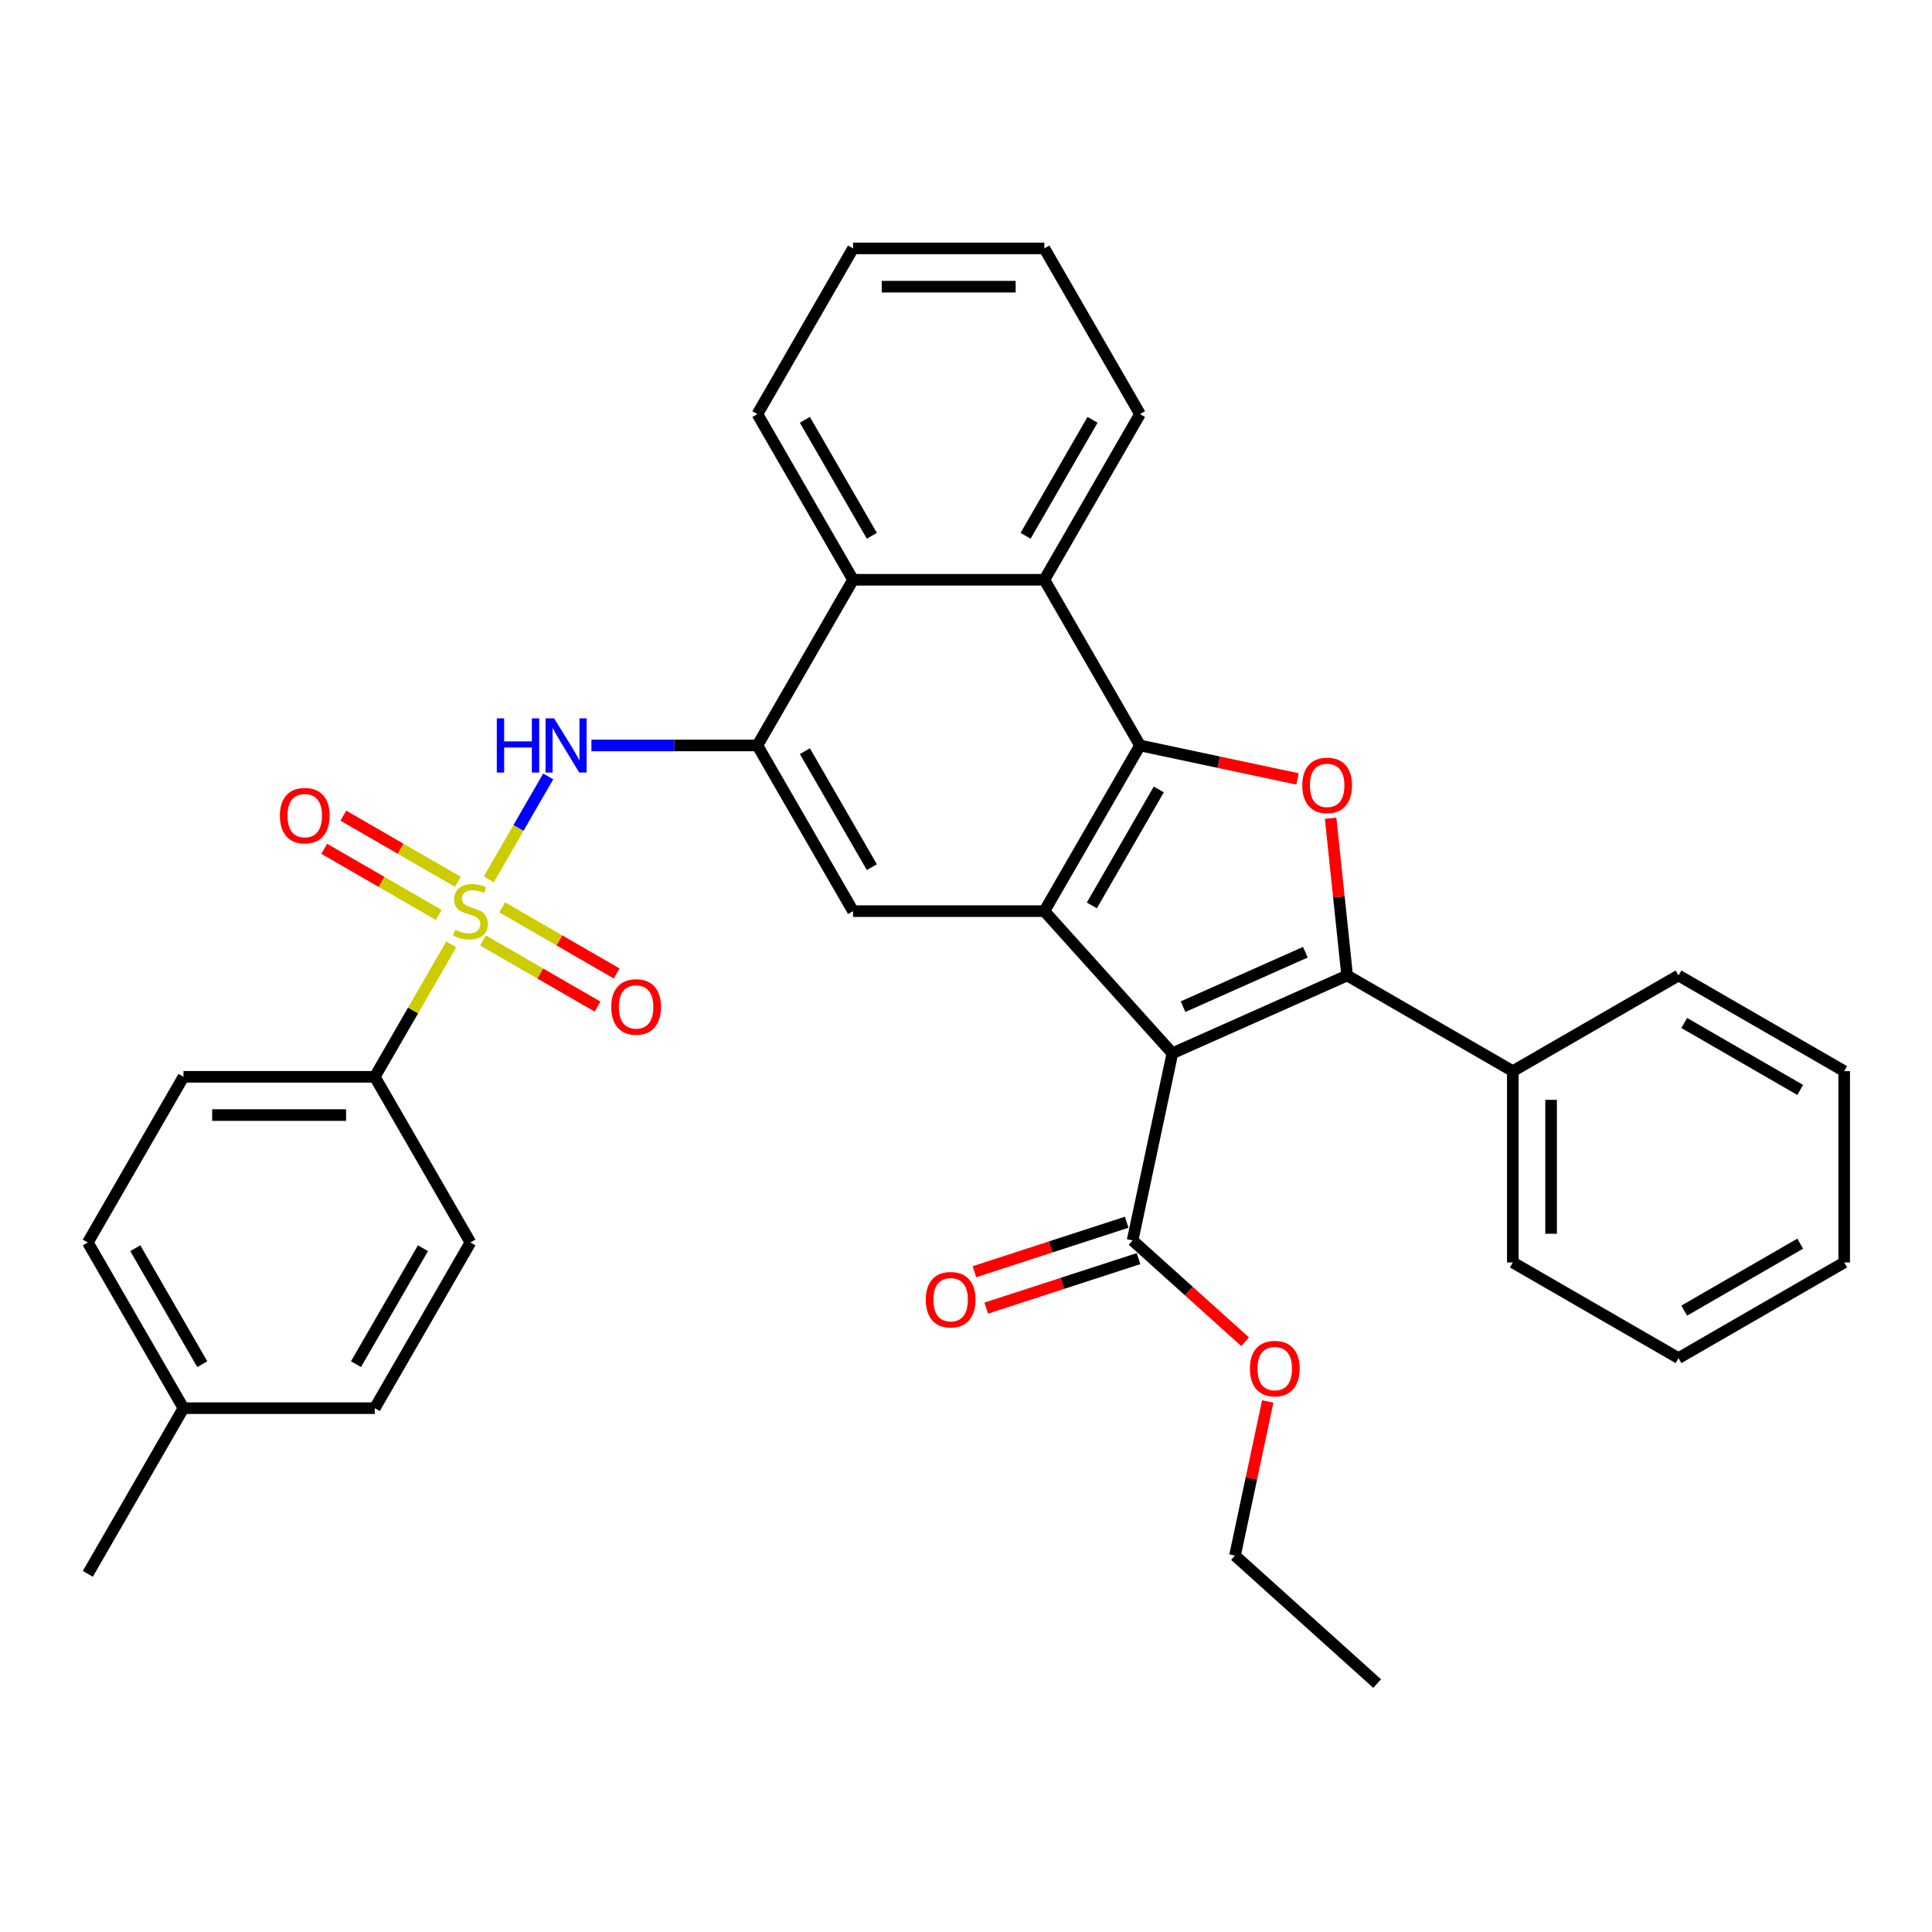 <?xml version='1.0' encoding='iso-8859-1'?>
<svg version='1.1' baseProfile='full'
              xmlns='http://www.w3.org/2000/svg'
                      xmlns:rdkit='http://www.rdkit.org/xml'
                      xmlns:xlink='http://www.w3.org/1999/xlink'
                  xml:space='preserve'
width='1000px' height='1000px' viewBox='0 0 1000 1000'>
<!-- END OF HEADER -->
<rect style='opacity:1.0;fill:#FFFFFF;stroke:none' width='1000' height='1000' x='0' y='0'> </rect>
<path class='bond-1' d='M 606.82,545.188 L 697.28,504.912' style='fill:none;fill-rule:evenodd;stroke:#000000;stroke-width:6px;stroke-linecap:butt;stroke-linejoin:miter;stroke-opacity:1' />
<path class='bond-1' d='M 612.334,521.054 L 675.656,492.862' style='fill:none;fill-rule:evenodd;stroke:#000000;stroke-width:6px;stroke-linecap:butt;stroke-linejoin:miter;stroke-opacity:1' />
<path class='bond-2' d='M 606.82,545.188 L 540.562,471.601' style='fill:none;fill-rule:evenodd;stroke:#000000;stroke-width:6px;stroke-linecap:butt;stroke-linejoin:miter;stroke-opacity:1' />
<path class='bond-9' d='M 606.82,545.188 L 586.232,642.045' style='fill:none;fill-rule:evenodd;stroke:#000000;stroke-width:6px;stroke-linecap:butt;stroke-linejoin:miter;stroke-opacity:1' />
<path class='bond-0' d='M 252.999,455.143 L 268.378,428.505' style='fill:none;fill-rule:evenodd;stroke:#CCCC00;stroke-width:6px;stroke-linecap:butt;stroke-linejoin:miter;stroke-opacity:1' />
<path class='bond-0' d='M 268.378,428.505 L 283.758,401.868' style='fill:none;fill-rule:evenodd;stroke:#0000FF;stroke-width:6px;stroke-linecap:butt;stroke-linejoin:miter;stroke-opacity:1' />
<path class='bond-11' d='M 233.561,488.811 L 213.774,523.083' style='fill:none;fill-rule:evenodd;stroke:#CCCC00;stroke-width:6px;stroke-linecap:butt;stroke-linejoin:miter;stroke-opacity:1' />
<path class='bond-11' d='M 213.774,523.083 L 193.987,557.356' style='fill:none;fill-rule:evenodd;stroke:#000000;stroke-width:6px;stroke-linecap:butt;stroke-linejoin:miter;stroke-opacity:1' />
<path class='bond-12' d='M 250.013,486.796 L 279.648,503.907' style='fill:none;fill-rule:evenodd;stroke:#CCCC00;stroke-width:6px;stroke-linecap:butt;stroke-linejoin:miter;stroke-opacity:1' />
<path class='bond-12' d='M 279.648,503.907 L 309.284,521.017' style='fill:none;fill-rule:evenodd;stroke:#FF0000;stroke-width:6px;stroke-linecap:butt;stroke-linejoin:miter;stroke-opacity:1' />
<path class='bond-12' d='M 259.915,469.645 L 289.551,486.756' style='fill:none;fill-rule:evenodd;stroke:#CCCC00;stroke-width:6px;stroke-linecap:butt;stroke-linejoin:miter;stroke-opacity:1' />
<path class='bond-12' d='M 289.551,486.756 L 319.186,503.866' style='fill:none;fill-rule:evenodd;stroke:#FF0000;stroke-width:6px;stroke-linecap:butt;stroke-linejoin:miter;stroke-opacity:1' />
<path class='bond-13' d='M 236.982,456.405 L 207.346,439.295' style='fill:none;fill-rule:evenodd;stroke:#CCCC00;stroke-width:6px;stroke-linecap:butt;stroke-linejoin:miter;stroke-opacity:1' />
<path class='bond-13' d='M 207.346,439.295 L 177.711,422.185' style='fill:none;fill-rule:evenodd;stroke:#FF0000;stroke-width:6px;stroke-linecap:butt;stroke-linejoin:miter;stroke-opacity:1' />
<path class='bond-13' d='M 227.08,473.556 L 197.444,456.446' style='fill:none;fill-rule:evenodd;stroke:#CCCC00;stroke-width:6px;stroke-linecap:butt;stroke-linejoin:miter;stroke-opacity:1' />
<path class='bond-13' d='M 197.444,456.446 L 167.809,439.336' style='fill:none;fill-rule:evenodd;stroke:#FF0000;stroke-width:6px;stroke-linecap:butt;stroke-linejoin:miter;stroke-opacity:1' />
<path class='bond-4' d='M 697.28,504.912 L 693.003,464.218' style='fill:none;fill-rule:evenodd;stroke:#000000;stroke-width:6px;stroke-linecap:butt;stroke-linejoin:miter;stroke-opacity:1' />
<path class='bond-4' d='M 693.003,464.218 L 688.726,423.524' style='fill:none;fill-rule:evenodd;stroke:#FF0000;stroke-width:6px;stroke-linecap:butt;stroke-linejoin:miter;stroke-opacity:1' />
<path class='bond-14' d='M 697.28,504.912 L 783.035,554.423' style='fill:none;fill-rule:evenodd;stroke:#000000;stroke-width:6px;stroke-linecap:butt;stroke-linejoin:miter;stroke-opacity:1' />
<path class='bond-3' d='M 540.562,471.601 L 590.072,385.846' style='fill:none;fill-rule:evenodd;stroke:#000000;stroke-width:6px;stroke-linecap:butt;stroke-linejoin:miter;stroke-opacity:1' />
<path class='bond-3' d='M 565.139,468.64 L 599.797,408.611' style='fill:none;fill-rule:evenodd;stroke:#000000;stroke-width:6px;stroke-linecap:butt;stroke-linejoin:miter;stroke-opacity:1' />
<path class='bond-7' d='M 540.562,471.601 L 441.54,471.601' style='fill:none;fill-rule:evenodd;stroke:#000000;stroke-width:6px;stroke-linecap:butt;stroke-linejoin:miter;stroke-opacity:1' />
<path class='bond-8' d='M 590.072,385.846 L 540.562,300.091' style='fill:none;fill-rule:evenodd;stroke:#000000;stroke-width:6px;stroke-linecap:butt;stroke-linejoin:miter;stroke-opacity:1' />
<path class='bond-34' d='M 590.072,385.846 L 630.827,394.508' style='fill:none;fill-rule:evenodd;stroke:#000000;stroke-width:6px;stroke-linecap:butt;stroke-linejoin:miter;stroke-opacity:1' />
<path class='bond-34' d='M 630.827,394.508 L 671.581,403.171' style='fill:none;fill-rule:evenodd;stroke:#FF0000;stroke-width:6px;stroke-linecap:butt;stroke-linejoin:miter;stroke-opacity:1' />
<path class='bond-5' d='M 306.118,385.846 L 349.074,385.846' style='fill:none;fill-rule:evenodd;stroke:#0000FF;stroke-width:6px;stroke-linecap:butt;stroke-linejoin:miter;stroke-opacity:1' />
<path class='bond-5' d='M 349.074,385.846 L 392.029,385.846' style='fill:none;fill-rule:evenodd;stroke:#000000;stroke-width:6px;stroke-linecap:butt;stroke-linejoin:miter;stroke-opacity:1' />
<path class='bond-6' d='M 392.029,385.846 L 441.54,471.601' style='fill:none;fill-rule:evenodd;stroke:#000000;stroke-width:6px;stroke-linecap:butt;stroke-linejoin:miter;stroke-opacity:1' />
<path class='bond-6' d='M 416.607,388.807 L 451.265,448.835' style='fill:none;fill-rule:evenodd;stroke:#000000;stroke-width:6px;stroke-linecap:butt;stroke-linejoin:miter;stroke-opacity:1' />
<path class='bond-10' d='M 392.029,385.846 L 441.54,300.091' style='fill:none;fill-rule:evenodd;stroke:#000000;stroke-width:6px;stroke-linecap:butt;stroke-linejoin:miter;stroke-opacity:1' />
<path class='bond-22' d='M 540.562,300.091 L 590.072,214.336' style='fill:none;fill-rule:evenodd;stroke:#000000;stroke-width:6px;stroke-linecap:butt;stroke-linejoin:miter;stroke-opacity:1' />
<path class='bond-22' d='M 530.837,277.325 L 565.495,217.297' style='fill:none;fill-rule:evenodd;stroke:#000000;stroke-width:6px;stroke-linecap:butt;stroke-linejoin:miter;stroke-opacity:1' />
<path class='bond-35' d='M 540.562,300.091 L 441.54,300.091' style='fill:none;fill-rule:evenodd;stroke:#000000;stroke-width:6px;stroke-linecap:butt;stroke-linejoin:miter;stroke-opacity:1' />
<path class='bond-15' d='M 583.172,632.628 L 543.759,645.434' style='fill:none;fill-rule:evenodd;stroke:#000000;stroke-width:6px;stroke-linecap:butt;stroke-linejoin:miter;stroke-opacity:1' />
<path class='bond-15' d='M 543.759,645.434 L 504.346,658.24' style='fill:none;fill-rule:evenodd;stroke:#FF0000;stroke-width:6px;stroke-linecap:butt;stroke-linejoin:miter;stroke-opacity:1' />
<path class='bond-15' d='M 589.292,651.463 L 549.879,664.269' style='fill:none;fill-rule:evenodd;stroke:#000000;stroke-width:6px;stroke-linecap:butt;stroke-linejoin:miter;stroke-opacity:1' />
<path class='bond-15' d='M 549.879,664.269 L 510.465,677.075' style='fill:none;fill-rule:evenodd;stroke:#FF0000;stroke-width:6px;stroke-linecap:butt;stroke-linejoin:miter;stroke-opacity:1' />
<path class='bond-18' d='M 586.232,642.045 L 615.352,668.265' style='fill:none;fill-rule:evenodd;stroke:#000000;stroke-width:6px;stroke-linecap:butt;stroke-linejoin:miter;stroke-opacity:1' />
<path class='bond-18' d='M 615.352,668.265 L 644.471,694.484' style='fill:none;fill-rule:evenodd;stroke:#FF0000;stroke-width:6px;stroke-linecap:butt;stroke-linejoin:miter;stroke-opacity:1' />
<path class='bond-23' d='M 441.54,300.091 L 392.029,214.336' style='fill:none;fill-rule:evenodd;stroke:#000000;stroke-width:6px;stroke-linecap:butt;stroke-linejoin:miter;stroke-opacity:1' />
<path class='bond-23' d='M 451.265,277.325 L 416.607,217.297' style='fill:none;fill-rule:evenodd;stroke:#000000;stroke-width:6px;stroke-linecap:butt;stroke-linejoin:miter;stroke-opacity:1' />
<path class='bond-16' d='M 193.987,557.356 L 94.965,557.356' style='fill:none;fill-rule:evenodd;stroke:#000000;stroke-width:6px;stroke-linecap:butt;stroke-linejoin:miter;stroke-opacity:1' />
<path class='bond-16' d='M 179.133,577.16 L 109.818,577.16' style='fill:none;fill-rule:evenodd;stroke:#000000;stroke-width:6px;stroke-linecap:butt;stroke-linejoin:miter;stroke-opacity:1' />
<path class='bond-17' d='M 193.987,557.356 L 243.497,643.111' style='fill:none;fill-rule:evenodd;stroke:#000000;stroke-width:6px;stroke-linecap:butt;stroke-linejoin:miter;stroke-opacity:1' />
<path class='bond-24' d='M 783.035,554.423 L 783.035,653.444' style='fill:none;fill-rule:evenodd;stroke:#000000;stroke-width:6px;stroke-linecap:butt;stroke-linejoin:miter;stroke-opacity:1' />
<path class='bond-24' d='M 802.84,569.276 L 802.84,638.591' style='fill:none;fill-rule:evenodd;stroke:#000000;stroke-width:6px;stroke-linecap:butt;stroke-linejoin:miter;stroke-opacity:1' />
<path class='bond-25' d='M 783.035,554.423 L 868.79,504.912' style='fill:none;fill-rule:evenodd;stroke:#000000;stroke-width:6px;stroke-linecap:butt;stroke-linejoin:miter;stroke-opacity:1' />
<path class='bond-20' d='M 94.965,557.356 L 45.455,643.111' style='fill:none;fill-rule:evenodd;stroke:#000000;stroke-width:6px;stroke-linecap:butt;stroke-linejoin:miter;stroke-opacity:1' />
<path class='bond-19' d='M 243.497,643.111 L 193.987,728.866' style='fill:none;fill-rule:evenodd;stroke:#000000;stroke-width:6px;stroke-linecap:butt;stroke-linejoin:miter;stroke-opacity:1' />
<path class='bond-19' d='M 218.92,646.072 L 184.262,706.1' style='fill:none;fill-rule:evenodd;stroke:#000000;stroke-width:6px;stroke-linecap:butt;stroke-linejoin:miter;stroke-opacity:1' />
<path class='bond-26' d='M 656.186,725.395 L 647.709,765.278' style='fill:none;fill-rule:evenodd;stroke:#FF0000;stroke-width:6px;stroke-linecap:butt;stroke-linejoin:miter;stroke-opacity:1' />
<path class='bond-26' d='M 647.709,765.278 L 639.232,805.161' style='fill:none;fill-rule:evenodd;stroke:#000000;stroke-width:6px;stroke-linecap:butt;stroke-linejoin:miter;stroke-opacity:1' />
<path class='bond-21' d='M 193.987,728.866 L 94.965,728.866' style='fill:none;fill-rule:evenodd;stroke:#000000;stroke-width:6px;stroke-linecap:butt;stroke-linejoin:miter;stroke-opacity:1' />
<path class='bond-38' d='M 45.455,643.111 L 94.965,728.866' style='fill:none;fill-rule:evenodd;stroke:#000000;stroke-width:6px;stroke-linecap:butt;stroke-linejoin:miter;stroke-opacity:1' />
<path class='bond-38' d='M 70.032,646.072 L 104.69,706.1' style='fill:none;fill-rule:evenodd;stroke:#000000;stroke-width:6px;stroke-linecap:butt;stroke-linejoin:miter;stroke-opacity:1' />
<path class='bond-27' d='M 94.965,728.866 L 45.455,814.621' style='fill:none;fill-rule:evenodd;stroke:#000000;stroke-width:6px;stroke-linecap:butt;stroke-linejoin:miter;stroke-opacity:1' />
<path class='bond-28' d='M 590.072,214.336 L 540.562,128.581' style='fill:none;fill-rule:evenodd;stroke:#000000;stroke-width:6px;stroke-linecap:butt;stroke-linejoin:miter;stroke-opacity:1' />
<path class='bond-29' d='M 392.029,214.336 L 441.54,128.581' style='fill:none;fill-rule:evenodd;stroke:#000000;stroke-width:6px;stroke-linecap:butt;stroke-linejoin:miter;stroke-opacity:1' />
<path class='bond-31' d='M 783.035,653.444 L 868.79,702.955' style='fill:none;fill-rule:evenodd;stroke:#000000;stroke-width:6px;stroke-linecap:butt;stroke-linejoin:miter;stroke-opacity:1' />
<path class='bond-32' d='M 868.79,504.912 L 954.545,554.423' style='fill:none;fill-rule:evenodd;stroke:#000000;stroke-width:6px;stroke-linecap:butt;stroke-linejoin:miter;stroke-opacity:1' />
<path class='bond-32' d='M 871.752,529.49 L 931.78,564.147' style='fill:none;fill-rule:evenodd;stroke:#000000;stroke-width:6px;stroke-linecap:butt;stroke-linejoin:miter;stroke-opacity:1' />
<path class='bond-30' d='M 639.232,805.161 L 712.819,871.419' style='fill:none;fill-rule:evenodd;stroke:#000000;stroke-width:6px;stroke-linecap:butt;stroke-linejoin:miter;stroke-opacity:1' />
<path class='bond-37' d='M 540.562,128.581 L 441.54,128.581' style='fill:none;fill-rule:evenodd;stroke:#000000;stroke-width:6px;stroke-linecap:butt;stroke-linejoin:miter;stroke-opacity:1' />
<path class='bond-37' d='M 525.708,148.385 L 456.393,148.385' style='fill:none;fill-rule:evenodd;stroke:#000000;stroke-width:6px;stroke-linecap:butt;stroke-linejoin:miter;stroke-opacity:1' />
<path class='bond-36' d='M 868.79,702.955 L 954.545,653.444' style='fill:none;fill-rule:evenodd;stroke:#000000;stroke-width:6px;stroke-linecap:butt;stroke-linejoin:miter;stroke-opacity:1' />
<path class='bond-36' d='M 871.752,678.377 L 931.78,643.72' style='fill:none;fill-rule:evenodd;stroke:#000000;stroke-width:6px;stroke-linecap:butt;stroke-linejoin:miter;stroke-opacity:1' />
<path class='bond-33' d='M 954.545,554.423 L 954.545,653.444' style='fill:none;fill-rule:evenodd;stroke:#000000;stroke-width:6px;stroke-linecap:butt;stroke-linejoin:miter;stroke-opacity:1' />
<path  class='atom-1' d='M 235.576 481.226
Q 235.892 481.344, 237.2 481.899
Q 238.507 482.453, 239.933 482.81
Q 241.398 483.127, 242.824 483.127
Q 245.478 483.127, 247.022 481.859
Q 248.567 480.552, 248.567 478.295
Q 248.567 476.75, 247.775 475.799
Q 247.022 474.849, 245.834 474.334
Q 244.646 473.819, 242.666 473.225
Q 240.17 472.472, 238.665 471.759
Q 237.2 471.046, 236.13 469.541
Q 235.1 468.036, 235.1 465.501
Q 235.1 461.976, 237.477 459.797
Q 239.893 457.619, 244.646 457.619
Q 247.894 457.619, 251.577 459.164
L 250.666 462.213
Q 247.3 460.827, 244.765 460.827
Q 242.032 460.827, 240.527 461.976
Q 239.022 463.085, 239.061 465.026
Q 239.061 466.531, 239.814 467.442
Q 240.606 468.353, 241.715 468.868
Q 242.864 469.383, 244.765 469.977
Q 247.3 470.769, 248.805 471.561
Q 250.31 472.353, 251.379 473.977
Q 252.488 475.562, 252.488 478.295
Q 252.488 482.176, 249.874 484.275
Q 247.3 486.335, 242.982 486.335
Q 240.487 486.335, 238.586 485.781
Q 236.724 485.266, 234.506 484.355
L 235.576 481.226
' fill='#CCCC00'/>
<path  class='atom-5' d='M 674.057 406.513
Q 674.057 399.779, 677.384 396.016
Q 680.711 392.253, 686.93 392.253
Q 693.148 392.253, 696.475 396.016
Q 699.803 399.779, 699.803 406.513
Q 699.803 413.325, 696.436 417.207
Q 693.069 421.049, 686.93 421.049
Q 680.751 421.049, 677.384 417.207
Q 674.057 413.365, 674.057 406.513
M 686.93 417.88
Q 691.207 417.88, 693.505 415.028
Q 695.842 412.137, 695.842 406.513
Q 695.842 401.007, 693.505 398.234
Q 691.207 395.422, 686.93 395.422
Q 682.652 395.422, 680.315 398.195
Q 678.018 400.967, 678.018 406.513
Q 678.018 412.177, 680.315 415.028
Q 682.652 417.88, 686.93 417.88
' fill='#FF0000'/>
<path  class='atom-6' d='M 257.142 371.824
L 260.945 371.824
L 260.945 383.746
L 275.283 383.746
L 275.283 371.824
L 279.086 371.824
L 279.086 399.867
L 275.283 399.867
L 275.283 386.915
L 260.945 386.915
L 260.945 399.867
L 257.142 399.867
L 257.142 371.824
' fill='#0000FF'/>
<path  class='atom-6' d='M 286.809 371.824
L 295.998 386.677
Q 296.909 388.143, 298.375 390.797
Q 299.841 393.45, 299.92 393.609
L 299.92 371.824
L 303.643 371.824
L 303.643 399.867
L 299.801 399.867
L 289.938 383.628
Q 288.79 381.726, 287.562 379.548
Q 286.374 377.369, 286.017 376.696
L 286.017 399.867
L 282.373 399.867
L 282.373 371.824
L 286.809 371.824
' fill='#0000FF'/>
<path  class='atom-13' d='M 316.38 521.191
Q 316.38 514.457, 319.707 510.694
Q 323.034 506.932, 329.252 506.932
Q 335.471 506.932, 338.798 510.694
Q 342.125 514.457, 342.125 521.191
Q 342.125 528.003, 338.758 531.885
Q 335.392 535.727, 329.252 535.727
Q 323.073 535.727, 319.707 531.885
Q 316.38 528.043, 316.38 521.191
M 329.252 532.558
Q 333.53 532.558, 335.827 529.706
Q 338.164 526.815, 338.164 521.191
Q 338.164 515.685, 335.827 512.912
Q 333.53 510.1, 329.252 510.1
Q 324.975 510.1, 322.638 512.873
Q 320.34 515.645, 320.34 521.191
Q 320.34 526.855, 322.638 529.706
Q 324.975 532.558, 329.252 532.558
' fill='#FF0000'/>
<path  class='atom-14' d='M 144.87 422.169
Q 144.87 415.436, 148.197 411.673
Q 151.524 407.91, 157.742 407.91
Q 163.961 407.91, 167.288 411.673
Q 170.615 415.436, 170.615 422.169
Q 170.615 428.982, 167.248 432.864
Q 163.882 436.706, 157.742 436.706
Q 151.563 436.706, 148.197 432.864
Q 144.87 429.021, 144.87 422.169
M 157.742 433.537
Q 162.02 433.537, 164.317 430.685
Q 166.654 427.794, 166.654 422.169
Q 166.654 416.664, 164.317 413.891
Q 162.02 411.079, 157.742 411.079
Q 153.465 411.079, 151.128 413.851
Q 148.83 416.624, 148.83 422.169
Q 148.83 427.833, 151.128 430.685
Q 153.465 433.537, 157.742 433.537
' fill='#FF0000'/>
<path  class='atom-16' d='M 479.184 672.724
Q 479.184 665.991, 482.511 662.228
Q 485.839 658.465, 492.057 658.465
Q 498.276 658.465, 501.603 662.228
Q 504.93 665.991, 504.93 672.724
Q 504.93 679.537, 501.563 683.418
Q 498.196 687.26, 492.057 687.26
Q 485.878 687.26, 482.511 683.418
Q 479.184 679.576, 479.184 672.724
M 492.057 684.092
Q 496.335 684.092, 498.632 681.24
Q 500.969 678.348, 500.969 672.724
Q 500.969 667.218, 498.632 664.446
Q 496.335 661.634, 492.057 661.634
Q 487.779 661.634, 485.442 664.406
Q 483.145 667.179, 483.145 672.724
Q 483.145 678.388, 485.442 681.24
Q 487.779 684.092, 492.057 684.092
' fill='#FF0000'/>
<path  class='atom-19' d='M 646.947 708.383
Q 646.947 701.649, 650.274 697.887
Q 653.601 694.124, 659.819 694.124
Q 666.038 694.124, 669.365 697.887
Q 672.692 701.649, 672.692 708.383
Q 672.692 715.196, 669.325 719.077
Q 665.959 722.919, 659.819 722.919
Q 653.64 722.919, 650.274 719.077
Q 646.947 715.235, 646.947 708.383
M 659.819 719.751
Q 664.097 719.751, 666.394 716.899
Q 668.731 714.007, 668.731 708.383
Q 668.731 702.877, 666.394 700.105
Q 664.097 697.293, 659.819 697.293
Q 655.542 697.293, 653.205 700.065
Q 650.907 702.838, 650.907 708.383
Q 650.907 714.047, 653.205 716.899
Q 655.542 719.751, 659.819 719.751
' fill='#FF0000'/>
</svg>
